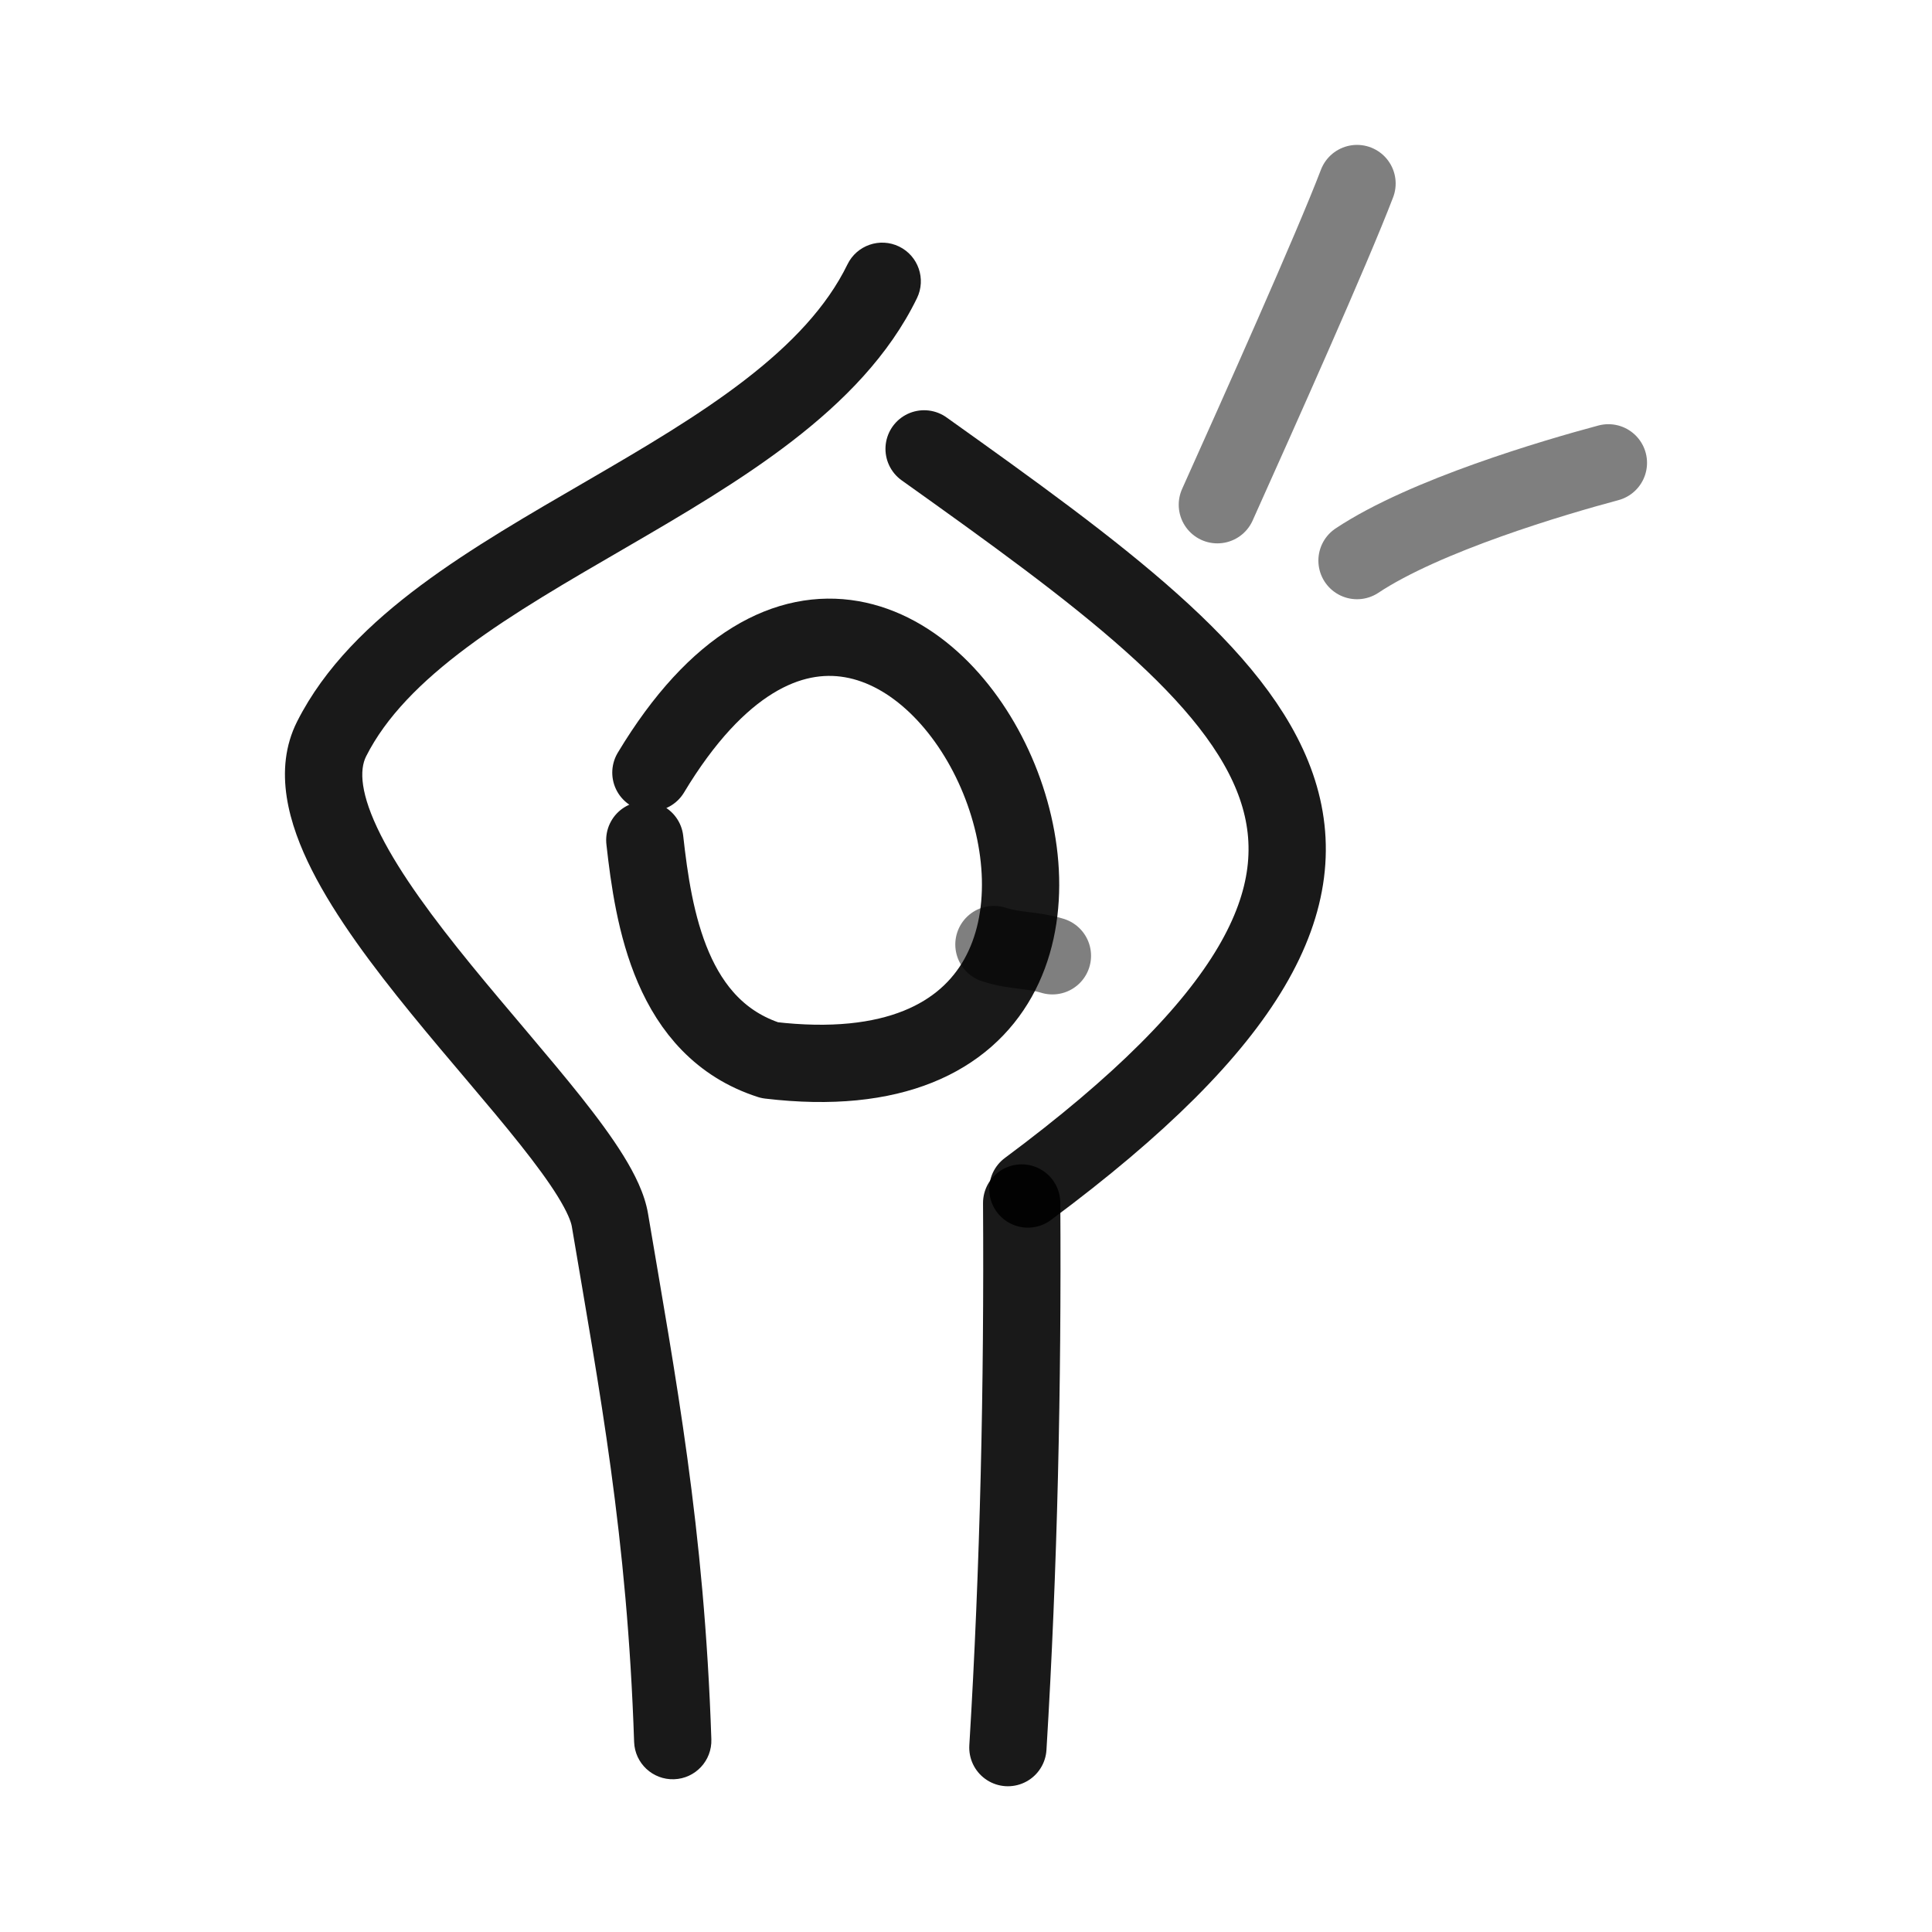 <?xml version="1.0" encoding="utf-8"?>
<svg width="800px" height="800px" viewBox="0 0 400 400" fill="none" xmlns="http://www.w3.org/2000/svg">
<path d="M134.762 159.96C189.881 68.359 262.163 231.717 159.354 219.506C138.922 212.945 135.305 190.15 133.5 173.931" stroke="#000000" stroke-opacity="0.9" stroke-width="16" stroke-linecap="round" stroke-linejoin="round"/>
<path d="M189.844 61.742C191.779 57.77 190.128 52.981 186.156 51.046C182.184 49.111 177.395 50.763 175.46 54.735L189.844 61.742ZM68.663 152.977L61.521 149.373L61.52 149.374L68.663 152.977ZM126.274 252.578L118.385 253.906L126.274 252.578ZM131.287 360.645C131.434 365.061 135.133 368.522 139.549 368.374C143.965 368.227 147.425 364.528 147.278 360.112L131.287 360.645ZM175.46 54.735C171.191 63.499 163.837 71.252 154.233 78.654C144.615 86.067 133.285 92.728 121.449 99.604C109.803 106.37 97.611 113.373 87.133 121.181C76.652 128.993 67.221 138.078 61.521 149.373L75.805 156.581C79.903 148.462 87.107 141.155 96.694 134.011C106.286 126.863 117.597 120.346 129.486 113.439C141.185 106.643 153.422 99.48 164 91.327C174.592 83.164 184.062 73.611 189.844 61.742L175.46 54.735ZM61.52 149.374C56.447 159.432 59.822 170.75 64.567 180.138C69.51 189.917 77.274 200.22 85.114 209.84C93.374 219.975 101.03 228.568 107.735 237.013C110.949 241.061 113.579 244.639 115.476 247.709C117.464 250.927 118.219 252.921 118.385 253.906L134.163 251.249C133.472 247.141 131.378 243.006 129.088 239.299C126.705 235.443 123.627 231.298 120.266 227.064C113.819 218.944 104.853 208.734 97.517 199.732C89.761 190.215 82.954 181.045 78.847 172.92C74.542 164.404 74.39 159.387 75.805 156.58L61.52 149.374ZM118.385 253.906C124.142 288.1 129.863 317.91 131.287 360.645L147.278 360.112C145.811 316.109 139.88 285.201 134.163 251.249L118.385 253.906Z" fill="#000000" fill-opacity="0.9"/>
<path d="M191.326 92.935C263.586 144.435 306.377 176.655 212.81 246.174" stroke="#000000" stroke-opacity="0.9" stroke-width="16" stroke-linecap="round" stroke-linejoin="round"/>
<path d="M211.526 249.064C211.763 286.696 210.94 324.561 208.674 361.824" stroke="#000000" stroke-opacity="0.9" stroke-width="16" stroke-linecap="round" stroke-linejoin="round"/>
<path d="M205.783 195.547C210.129 196.971 213.6 196.577 217.89 197.885" stroke="#000000" stroke-opacity="0.5" stroke-width="16" stroke-linecap="round" stroke-linejoin="round"/>
<path d="M252.043 104.499C260.658 85.323 275.745 51.621 280.956 37.999" stroke="#000000" stroke-opacity="0.5" stroke-width="16" stroke-linecap="round" stroke-linejoin="round"/>
<path d="M280.957 116.064C295.075 106.692 321.735 98.84 333 95.825" stroke="#000000" stroke-opacity="0.5" stroke-width="16" stroke-linecap="round" stroke-linejoin="round"/>
</svg>